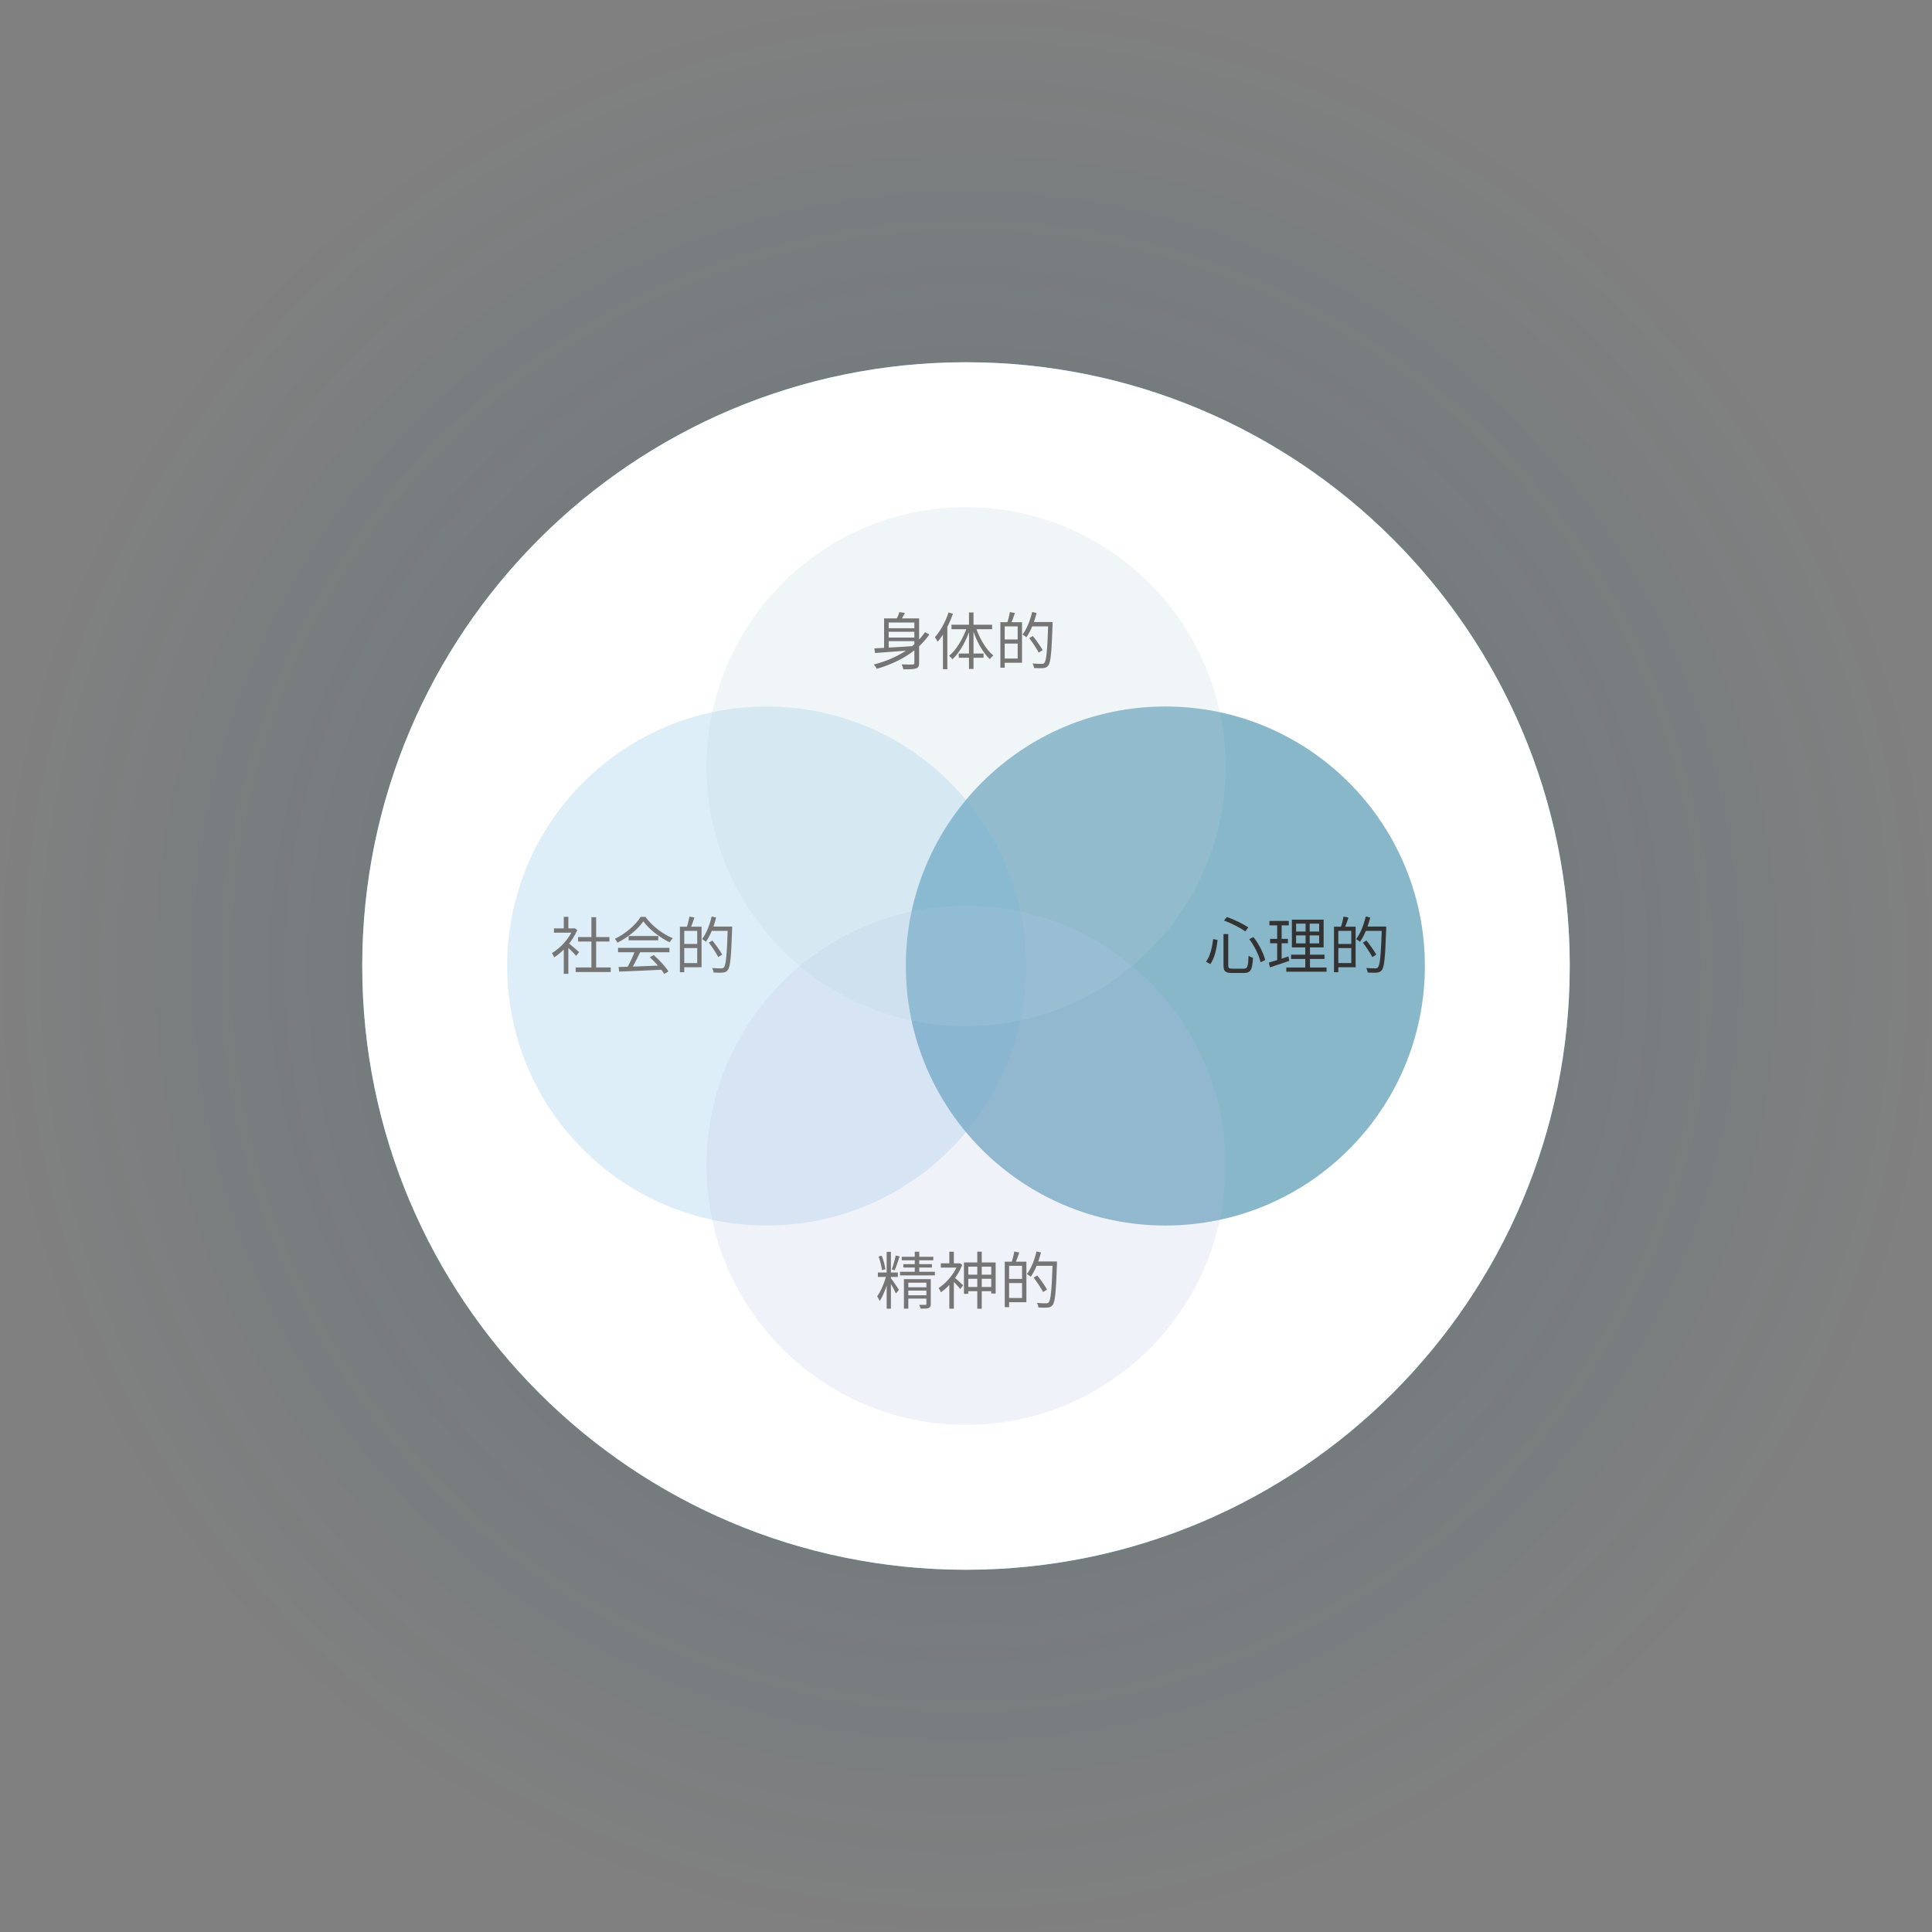 <svg width="440" height="440" viewBox="0 0 440 440" fill="none" xmlns="http://www.w3.org/2000/svg">
<rect x="0" y="0" width="440" height="440" fill="#808080" stroke="none"/>
<g clip-path="url(#clip0_5_795)">
<path d="M220 440C341.503 440 440 341.503 440 220C440 98.497 341.503 0 220 0C98.497 0 0 98.497 0 220C0 341.503 98.497 440 220 440Z" fill="url(#paint0_radial_5_795)" fill-opacity="0.2"/>
<path d="M220 357.5C295.939 357.5 357.5 295.939 357.5 220C357.5 144.061 295.939 82.5 220 82.5C144.061 82.5 82.5 144.061 82.5 220C82.5 295.939 144.061 357.5 220 357.5Z" fill="#71D2F1"/>
<path d="M220 357.5C295.939 357.5 357.5 295.939 357.5 220C357.5 144.061 295.939 82.5 220 82.5C144.061 82.5 82.5 144.061 82.5 220C82.5 295.939 144.061 357.5 220 357.5Z" fill="white"/>
<g style="mix-blend-mode:multiply">
<path d="M265.4 279.1C298.04 279.1 324.5 252.64 324.5 220C324.5 187.36 298.04 160.9 265.4 160.9C232.76 160.9 206.3 187.36 206.3 220C206.3 252.64 232.76 279.1 265.4 279.1Z" fill="#7CAFC4"/>
<path d="M265.4 279.1C298.04 279.1 324.5 252.64 324.5 220C324.5 187.36 298.04 160.9 265.4 160.9C232.76 160.9 206.3 187.36 206.3 220C206.3 252.64 232.76 279.1 265.4 279.1Z" fill="white" fill-opacity="0.1"/>
</g>
<g style="mix-blend-mode:multiply" opacity="0.2">
<path d="M174.6 279.1C207.24 279.1 233.7 252.64 233.7 220C233.7 187.36 207.24 160.9 174.6 160.9C141.96 160.9 115.5 187.36 115.5 220C115.5 252.64 141.96 279.1 174.6 279.1Z" fill="#65BDF2"/>
<path d="M174.6 279.1C207.24 279.1 233.7 252.64 233.7 220C233.7 187.36 207.24 160.9 174.6 160.9C141.96 160.9 115.5 187.36 115.5 220C115.5 252.64 141.96 279.1 174.6 279.1Z" fill="black" fill-opacity="0.1"/>
</g>
<g style="mix-blend-mode:multiply" opacity="0.2">
<path d="M220 324.5C252.64 324.5 279.1 298.04 279.1 265.4C279.1 232.76 252.64 206.3 220 206.3C187.36 206.3 160.9 232.76 160.9 265.4C160.9 298.04 187.36 324.5 220 324.5Z" fill="#C5D2FB"/>
<path d="M220 324.5C252.64 324.5 279.1 298.04 279.1 265.4C279.1 232.76 252.64 206.3 220 206.3C187.36 206.3 160.9 232.76 160.9 265.4C160.9 298.04 187.36 324.5 220 324.5Z" fill="black" fill-opacity="0.1"/>
</g>
<g style="mix-blend-mode:multiply" opacity="0.2">
<path d="M220 233.7C252.64 233.7 279.1 207.24 279.1 174.6C279.1 141.96 252.64 115.5 220 115.5C187.36 115.5 160.9 141.96 160.9 174.6C160.9 207.24 187.36 233.7 220 233.7Z" fill="#C8EBF3"/>
<path d="M220 233.7C252.64 233.7 279.1 207.24 279.1 174.6C279.1 141.96 252.64 115.5 220 115.5C187.36 115.5 160.9 141.96 160.9 174.6C160.9 207.24 187.36 233.7 220 233.7Z" fill="black" fill-opacity="0.1"/>
</g>
<path d="M131.106 220.329V221.374H139.086V220.329H131.106ZM131.657 213.409V214.425H138.789V213.409H131.657ZM134.693 208.889V220.837H135.767V208.889H134.693ZM126.163 211.431V212.406H130.852V211.431H126.163ZM128.395 215.668V221.783H129.44V214.411L128.395 215.668ZM128.395 208.79V211.912H129.44V208.79H128.395ZM129.355 214.694L128.748 215.23C129.327 215.739 130.711 217.08 131.233 217.688L131.883 216.826C131.473 216.473 129.835 215.033 129.355 214.694ZM130.457 211.431V211.657C129.609 213.804 127.59 215.951 125.669 217.08C125.853 217.264 126.107 217.758 126.22 218.027C128.239 216.727 130.4 214.383 131.473 211.784L130.866 211.389L130.668 211.431H130.457Z" fill="#757575"/>
<path d="M140.879 220.23L141.021 221.275C143.52 221.19 147.348 221.021 150.907 220.837L150.949 219.863C147.277 220.032 143.337 220.173 140.879 220.23ZM140.752 215.866V216.869H152.46V215.866H140.752ZM143.167 213.168V214.157H149.918V213.168H143.167ZM144.622 216.501C144.198 217.744 143.365 219.496 142.701 220.597L143.647 220.908C144.339 219.849 145.159 218.196 145.808 216.84L144.622 216.501ZM147.983 217.998C149.24 219.128 150.638 220.752 151.274 221.812L152.234 221.233C151.57 220.159 150.186 218.634 148.887 217.518L147.983 217.998ZM146.514 209.821C147.828 211.657 150.313 213.55 152.517 214.609C152.7 214.298 152.954 213.917 153.209 213.663C150.963 212.745 148.492 210.895 146.995 208.804H145.907C144.805 210.612 142.447 212.66 140.018 213.818C140.244 214.044 140.512 214.425 140.639 214.68C143.04 213.479 145.356 211.544 146.514 209.821Z" fill="#757575"/>
<path d="M155.482 211.05V211.996H158.787V219.326H155.482V220.286H159.776V211.05H155.482ZM154.847 211.05V221.416H155.835V211.05H154.847ZM155.412 214.976V215.922H159.31V214.976H155.412ZM157.008 208.748C156.895 209.482 156.626 210.556 156.386 211.234L157.234 211.445C157.516 210.81 157.869 209.835 158.152 208.96L157.008 208.748ZM161.781 211.008V211.996H166.117V211.008H161.781ZM165.75 211.008V211.234C165.552 217.462 165.326 219.806 164.86 220.315C164.705 220.498 164.535 220.541 164.253 220.541C163.928 220.541 163.081 220.526 162.163 220.456C162.36 220.738 162.487 221.176 162.516 221.487C163.306 221.529 164.14 221.557 164.62 221.501C165.114 221.459 165.439 221.331 165.75 220.922C166.315 220.23 166.512 218.041 166.738 211.558C166.738 211.403 166.738 211.008 166.738 211.008H165.75ZM162.078 208.72C161.626 210.683 160.849 212.632 159.889 213.875C160.143 214.016 160.581 214.312 160.764 214.482C161.739 213.14 162.572 211.064 163.095 208.96L162.078 208.72ZM161.428 214.68C162.205 215.711 163.151 217.109 163.575 217.97L164.479 217.405C164.027 216.572 163.052 215.202 162.247 214.199L161.428 214.68Z" fill="#757575"/>
<path d="M201.936 285.102V298.038H202.897V285.102H201.936ZM199.931 289.805V290.807H204.478V289.805H199.931ZM201.88 290.327C201.498 291.966 200.609 294.112 199.775 295.214C199.959 295.51 200.227 295.976 200.34 296.301C201.23 295.002 202.106 292.516 202.543 290.624L201.88 290.327ZM202.868 291.076L202.346 291.485C202.741 292.093 203.73 293.844 204.026 294.578L204.733 293.759C204.464 293.307 203.221 291.485 202.868 291.076ZM200.086 286.161C200.453 287.135 200.778 288.435 200.863 289.268L201.64 289.07C201.541 288.237 201.216 286.966 200.806 285.977L200.086 286.161ZM203.998 285.921C203.8 286.881 203.405 288.265 203.094 289.099L203.744 289.31C204.111 288.52 204.535 287.192 204.888 286.147L203.998 285.921ZM205.368 286.217V287.023H212.557V286.217H205.368ZM205.721 287.898V288.675H212.246V287.898H205.721ZM204.973 289.635V290.454H212.91V289.635H204.973ZM208.334 285.074V290.087H209.351V285.074H208.334ZM205.862 291.316V298.038H206.865V292.121H211.3V291.316H205.862ZM210.975 291.316V296.965C210.975 297.12 210.932 297.177 210.749 297.177C210.565 297.177 209.986 297.177 209.351 297.163C209.478 297.417 209.605 297.784 209.661 298.038C210.537 298.038 211.13 298.038 211.497 297.897C211.879 297.742 211.978 297.473 211.978 296.965V291.316H210.975ZM206.399 293.166V293.929H211.384V293.166H206.399ZM206.399 294.988V295.75H211.384V294.988H206.399Z" fill="#757575"/>
<path d="M220.07 290.299V291.231H226.256V290.299H220.07ZM220.042 293.095V294.056H226.411V293.095H220.042ZM222.57 285.059V298.052H223.587V285.059H222.57ZM219.533 287.517V294.663H220.522V288.477H225.747V294.592H226.75V287.517H219.533ZM214.265 287.715V288.689H218.531V287.715H214.265ZM216.2 285.074V288.195H217.231V285.074H216.2ZM217.344 290.92L216.737 291.457C217.189 291.895 218.305 293.053 218.714 293.576L219.336 292.714C219.025 292.403 217.726 291.203 217.344 290.92ZM218.149 287.715V287.94C217.358 290.073 215.508 292.22 213.743 293.364C213.927 293.547 214.195 294.042 214.294 294.31C216.172 292.996 218.178 290.624 219.152 288.053L218.559 287.672L218.375 287.715H218.149ZM216.2 291.966V298.038H217.231V290.694L216.2 291.966Z" fill="#757575"/>
<path d="M229.462 287.333V288.279H232.766V295.609H229.462V296.57H233.755V287.333H229.462ZM228.826 287.333V297.699H229.815V287.333H228.826ZM229.391 291.259V292.206H233.289V291.259H229.391ZM230.987 285.031C230.874 285.766 230.606 286.839 230.366 287.517L231.213 287.729C231.495 287.093 231.849 286.119 232.131 285.243L230.987 285.031ZM235.761 287.291V288.279H240.096V287.291H235.761ZM239.729 287.291V287.517C239.531 293.745 239.305 296.089 238.839 296.598C238.684 296.781 238.515 296.824 238.232 296.824C237.907 296.824 237.06 296.81 236.142 296.739C236.34 297.022 236.467 297.459 236.495 297.77C237.286 297.812 238.119 297.841 238.599 297.784C239.094 297.742 239.418 297.615 239.729 297.205C240.294 296.513 240.492 294.324 240.718 287.842C240.718 287.686 240.718 287.291 240.718 287.291H239.729ZM236.057 285.003C235.605 286.966 234.828 288.915 233.868 290.158C234.122 290.299 234.56 290.596 234.744 290.765C235.718 289.423 236.551 287.347 237.074 285.243L236.057 285.003ZM235.407 290.963C236.184 291.994 237.13 293.392 237.554 294.253L238.458 293.689C238.006 292.855 237.032 291.485 236.227 290.483L235.407 290.963Z" fill="#757575"/>
<path d="M278.639 212.731V219.82C278.639 221.204 279.077 221.586 280.574 221.586C280.899 221.586 283.003 221.586 283.342 221.586C284.881 221.586 285.206 220.795 285.361 218.126C285.051 218.055 284.613 217.857 284.359 217.645C284.246 220.089 284.119 220.611 283.285 220.611C282.805 220.611 281.026 220.611 280.673 220.611C279.896 220.611 279.726 220.484 279.726 219.82V212.731H278.639ZM278.752 209.652C280.461 210.259 282.523 211.318 283.61 212.137L284.288 211.205C283.172 210.443 281.125 209.426 279.416 208.847L278.752 209.652ZM276.28 213.86C276.083 215.696 275.617 217.758 274.67 219.001L275.631 219.58C276.648 218.224 277.085 215.965 277.297 214.072L276.28 213.86ZM284.514 213.875C285.715 215.47 286.774 217.674 287.084 219.157L288.144 218.648C287.791 217.151 286.731 215.019 285.46 213.409L284.514 213.875Z" fill="#333333"/>
<path d="M295.177 213.027H300.431V214.849H295.177V213.027ZM295.177 210.358H300.431V212.152H295.177V210.358ZM294.217 209.44V215.767H301.447V209.44H294.217ZM294.033 217.419V218.394H301.645V217.419H294.033ZM292.945 220.343V221.303H302.111V220.343H292.945ZM289.104 209.737V210.739H293.51V209.737H289.104ZM289.259 213.818V214.821H293.313V213.818H289.259ZM288.963 219.227L289.217 220.315C290.474 219.891 292.084 219.354 293.623 218.832L293.44 217.815C291.801 218.366 290.107 218.916 288.963 219.227ZM290.869 210.132V219.086L291.886 218.888V210.132H290.869ZM297.338 209.878V215.315H297.267V220.781H298.34V215.315H298.27V209.878H297.338Z" fill="#333333"/>
<path d="M304.441 211.05V211.996H307.746V219.326H304.441V220.286H308.735V211.05H304.441ZM303.806 211.05V221.416H304.795V211.05H303.806ZM304.371 214.976V215.922H308.269V214.976H304.371ZM305.967 208.748C305.854 209.482 305.585 210.556 305.345 211.234L306.193 211.445C306.475 210.81 306.828 209.835 307.111 208.96L305.967 208.748ZM310.74 211.008V211.996H315.076V211.008H310.74ZM314.709 211.008V211.234C314.511 217.462 314.285 219.806 313.819 220.315C313.664 220.498 313.494 220.541 313.212 220.541C312.887 220.541 312.04 220.526 311.122 220.456C311.319 220.738 311.446 221.176 311.475 221.487C312.266 221.529 313.099 221.557 313.579 221.501C314.073 221.459 314.398 221.331 314.709 220.922C315.274 220.23 315.471 218.041 315.697 211.558C315.697 211.403 315.697 211.008 315.697 211.008H314.709ZM311.037 208.72C310.585 210.683 309.808 212.632 308.848 213.875C309.102 214.016 309.54 214.312 309.723 214.482C310.698 213.14 311.531 211.064 312.054 208.96L311.037 208.72ZM310.387 214.68C311.164 215.711 312.11 217.109 312.534 217.97L313.438 217.405C312.986 216.572 312.011 215.202 311.206 214.199L310.387 214.68Z" fill="#333333"/>
<path d="M202.01 143.071V143.89H208.704V143.071H202.01ZM202.01 145.204V146.023H208.704V145.204H202.01ZM208.238 140.84V150.952C208.238 151.234 208.139 151.333 207.829 151.333C207.518 151.347 206.459 151.361 205.343 151.305C205.498 151.63 205.682 152.124 205.739 152.435C207.179 152.435 208.097 152.421 208.634 152.237C209.156 152.053 209.326 151.7 209.326 150.952V140.84H208.238ZM199.129 147.661L199.284 148.72C201.742 148.551 205.343 148.269 208.733 147.986L208.747 147.096C205.23 147.322 201.459 147.548 199.129 147.661ZM210.653 143.975C208.21 147.633 203.931 150.048 199.002 151.347C199.214 151.573 199.567 152.068 199.708 152.322C204.609 150.867 208.973 148.396 211.656 144.484L210.653 143.975ZM204.821 139.399C204.651 139.978 204.284 140.812 203.973 141.377L204.919 141.603C205.273 141.094 205.724 140.317 206.092 139.597L204.821 139.399ZM201.346 140.84V148.085H202.391V141.772H208.591V140.84H201.346Z" fill="#757575"/>
<path d="M216.02 139.484C215.328 141.617 214.17 143.735 212.913 145.119C213.111 145.373 213.421 145.924 213.534 146.164C214.918 144.568 216.204 142.167 217.023 139.781L216.02 139.484ZM214.749 143.128V152.407H215.752V142.139L215.738 142.125L214.749 143.128ZM220.681 139.484V152.35H221.712V139.484H220.681ZM216.698 142.28V143.297H225.948V142.28H216.698ZM218.35 148.833V149.794H223.999V148.833H218.35ZM222.22 142.803L221.429 143.043C222.262 145.797 223.774 148.607 225.426 150.119C225.624 149.836 225.977 149.469 226.231 149.285C224.579 147.958 223.025 145.331 222.22 142.803ZM220.243 142.746C219.41 145.331 217.8 148.014 216.147 149.356C216.387 149.525 216.74 149.893 216.896 150.161C218.605 148.607 220.144 145.811 221.02 142.987L220.243 142.746Z" fill="#757575"/>
<path d="M228.462 141.701V142.648H231.767V149.977H228.462V150.938H232.756V141.701H228.462ZM227.827 141.701V152.068H228.815V141.701H227.827ZM228.392 145.628V146.574H232.29V145.628H228.392ZM229.988 139.399C229.875 140.134 229.606 141.207 229.366 141.885L230.214 142.097C230.496 141.461 230.849 140.487 231.132 139.611L229.988 139.399ZM234.761 141.659V142.648H239.097V141.659H234.761ZM238.73 141.659V141.885C238.532 148.113 238.306 150.458 237.84 150.966C237.685 151.15 237.515 151.192 237.233 151.192C236.908 151.192 236.06 151.178 235.142 151.107C235.34 151.39 235.467 151.827 235.496 152.138C236.286 152.181 237.12 152.209 237.6 152.152C238.094 152.11 238.419 151.983 238.73 151.573C239.295 150.881 239.492 148.692 239.718 142.21C239.718 142.054 239.718 141.659 239.718 141.659H238.73ZM235.058 139.371C234.606 141.334 233.829 143.283 232.869 144.526C233.123 144.667 233.561 144.964 233.744 145.133C234.719 143.792 235.552 141.715 236.075 139.611L235.058 139.371ZM234.408 145.331C235.185 146.362 236.131 147.76 236.555 148.622L237.459 148.057C237.007 147.223 236.032 145.854 235.227 144.851L234.408 145.331Z" fill="#757575"/>
</g>
<defs>
<radialGradient id="paint0_radial_5_795" cx="0" cy="0" r="1" gradientUnits="userSpaceOnUse" gradientTransform="translate(220.018 219.992) rotate(90) scale(220)">
<stop stop-color="#034B6F"/>
<stop offset="1" stop-color="#034B6F" stop-opacity="0"/>
</radialGradient>
<clipPath id="clip0_5_795">
<rect width="440" height="440" fill="white"/>
</clipPath>
</defs>
</svg>
